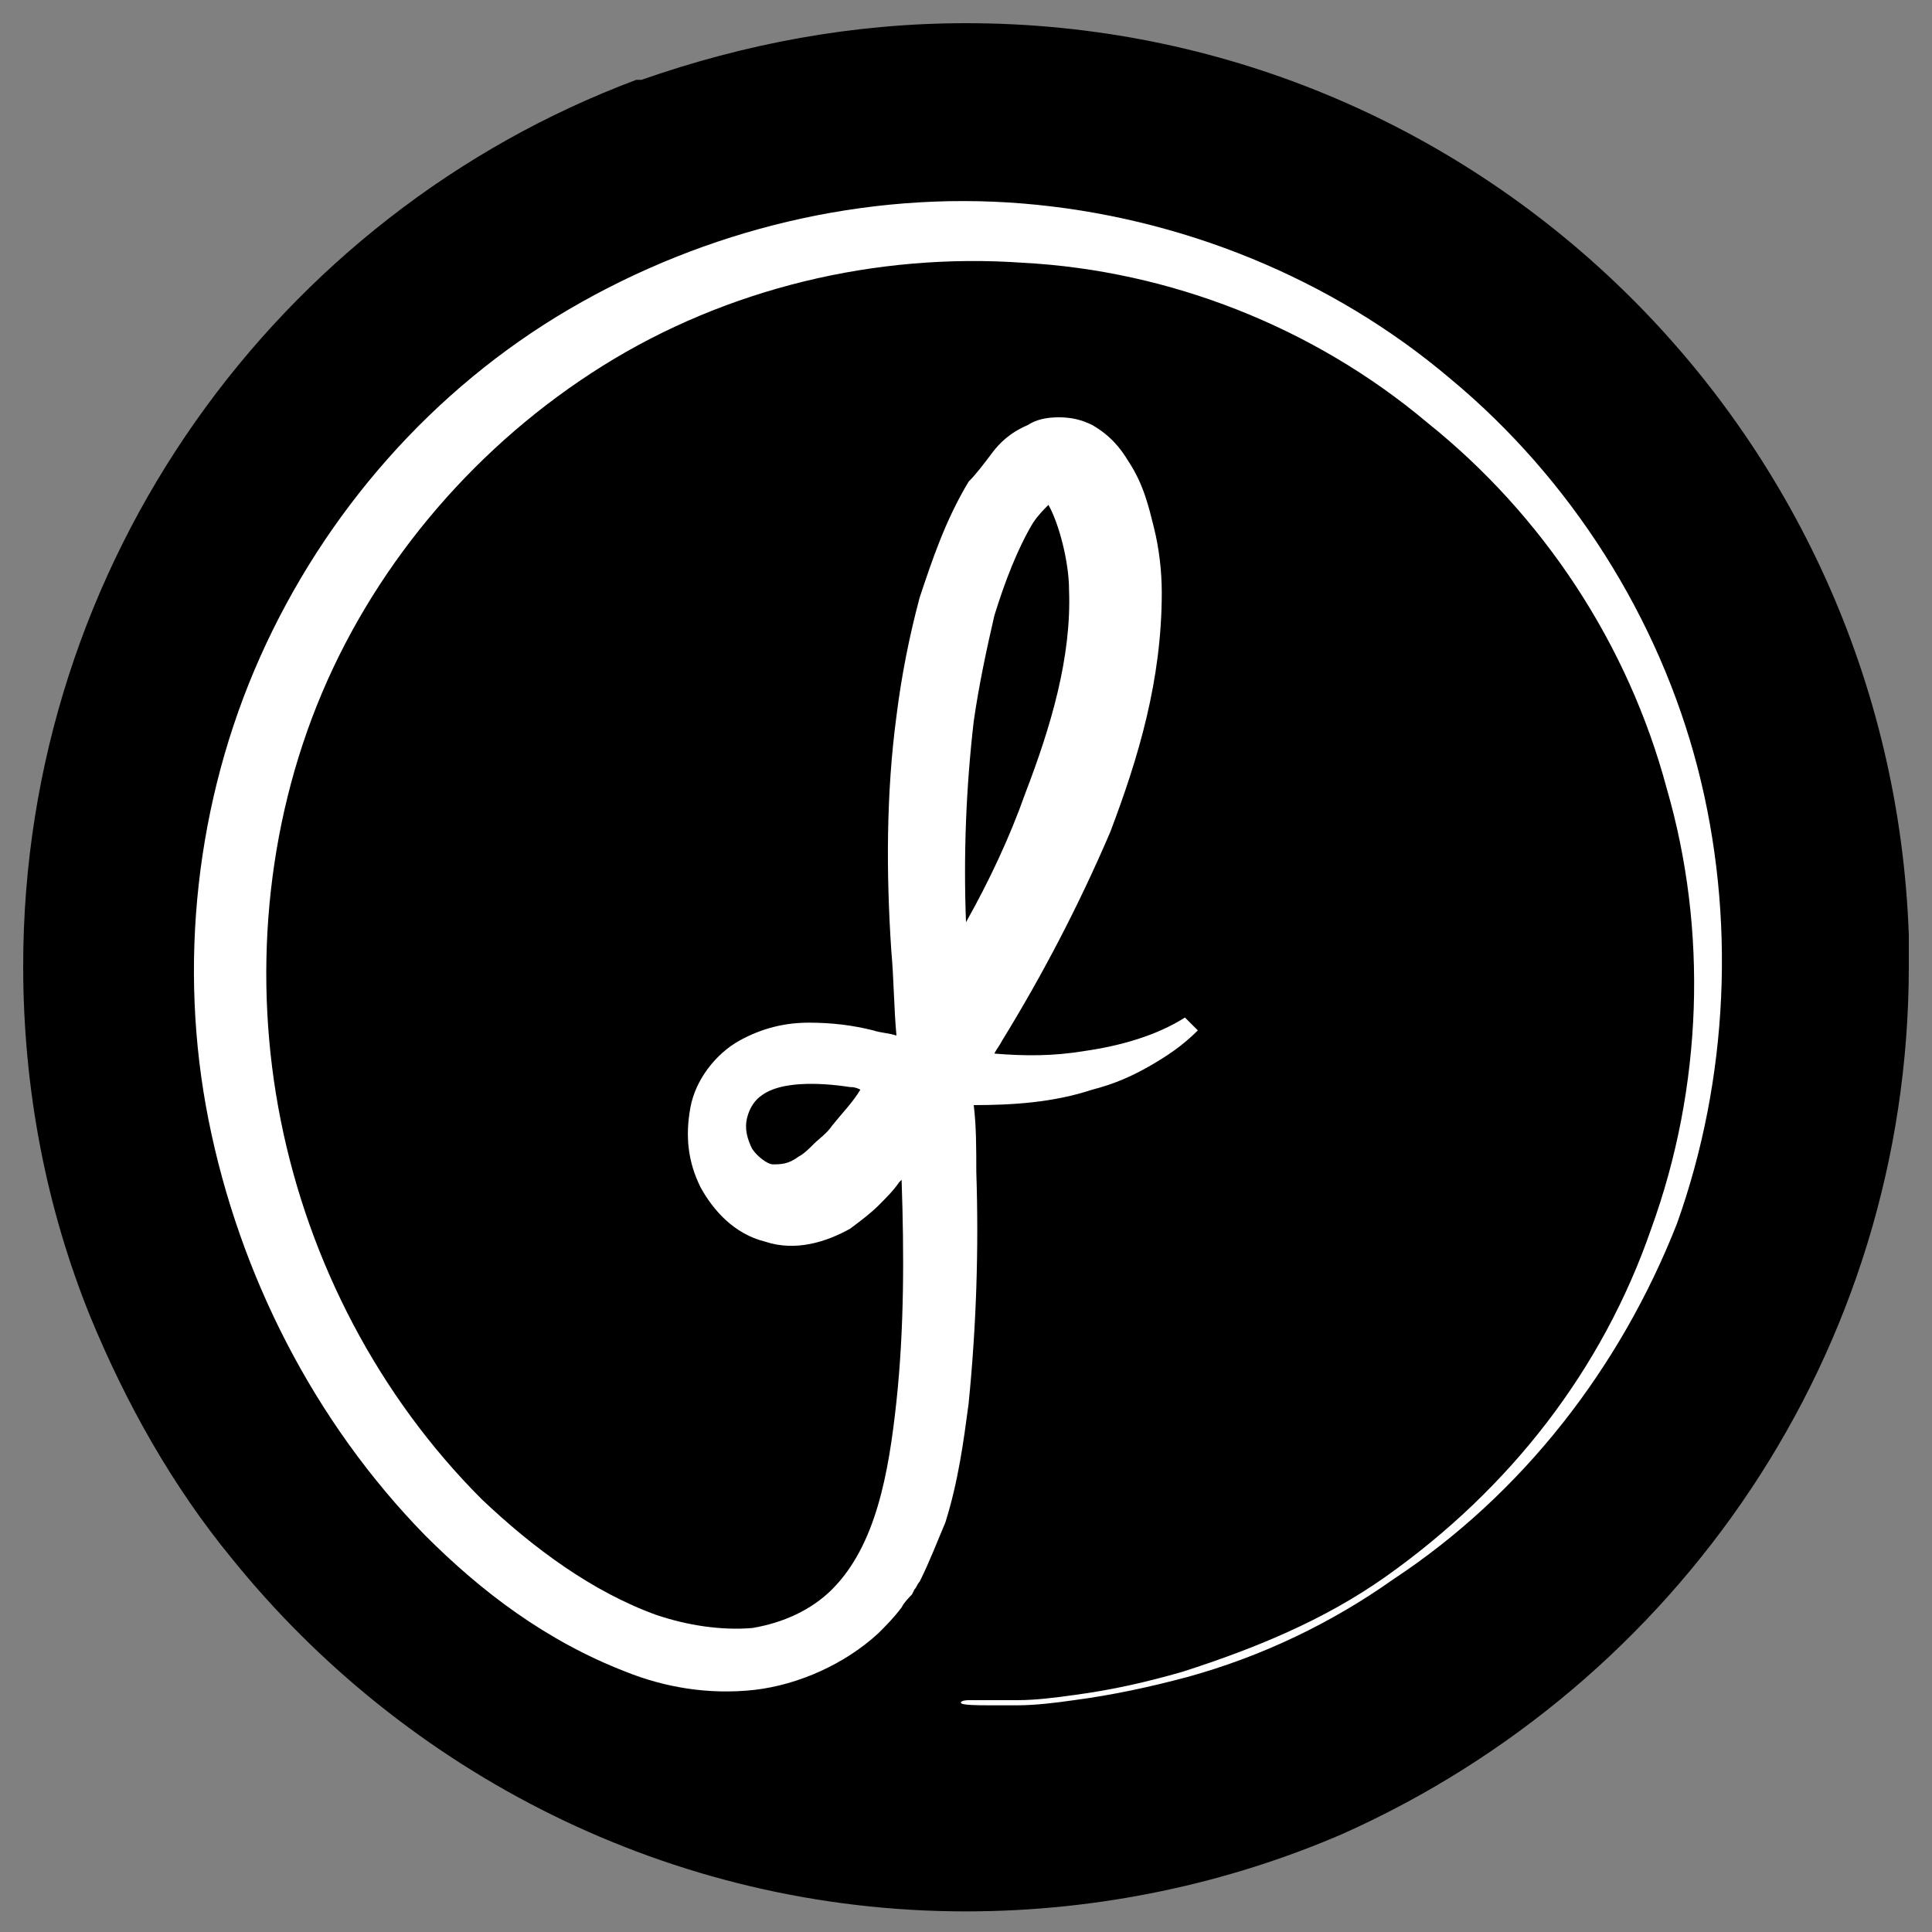 <?xml version="1.0" encoding="UTF-8"?>
<svg id="Layer_1" data-name="Layer 1" xmlns="http://www.w3.org/2000/svg" viewBox="0 0 75 75">
  <rect x="0" y="0" width="75" height="75" fill="#808080" stroke="none"/>
  <defs>
    <style>
      .cls-1 {
        fill: #fff;
      }
    </style>
  </defs>
  <path d="M74.1,37.5v-1.2h0C73.4,16.6,57.3.9,37.5.9c-4.4,0-8.6.8-12.6,2.2h-.1l-.2.4h0l.2-.4h-.1v.2-.2C10.8,8.3.9,21.8.9,37.5c0,4.8.9,9.4,2.6,13.6h0c1.4,3.4,3.2,6.6,5.5,9.4,6.7,8.3,17,13.7,28.5,13.7,5.2,0,10.2-1.1,14.6-3h0c13-5.8,22-18.7,22-33.7Z"/>
  <path class="cls-1" d="M32.3,43.7c-.2.3-.5.5-.7.7s-.4.4-.6.5c-.4.3-.7.3-1,.3-.2,0-.6-.3-.8-.6-.2-.4-.3-.8-.2-1.2.1-.4.3-.7.6-.9.7-.5,2.1-.5,3.4-.3.1,0,.2,0,.4.1-.3.5-.7.9-1.1,1.4M37.8,28c.2-1.4.5-2.8.8-4.1.4-1.3.9-2.6,1.5-3.6.2-.3.4-.5.6-.7.4.7.8,2.2.8,3.3.1,2.6-.7,5.3-1.7,7.9-.6,1.7-1.4,3.4-2.3,5-.1-2.6,0-5.2.3-7.8M65.9,29.8c-1.5-5.8-4.9-11.2-9.6-15.1-4.6-3.9-10.5-6.3-16.6-6.8-6.1-.5-12.3,1-17.6,4.1s-9.5,7.9-12,13.5-3.2,12-2,18,4.1,11.7,8.4,16.1c2.2,2.2,4.7,4.1,7.8,5.3,1.5.6,3.2.9,5,.7,1.7-.2,3.5-1,4.8-2.2.3-.3.6-.6.9-1,.1-.2.3-.4.4-.5l.1-.2c.1-.1.1-.2.2-.3.4-.8.7-1.6,1-2.3.5-1.6.7-3.1.9-4.6.3-3,.4-6,.3-9,0-.9,0-1.8-.1-2.6,1.5,0,3.1-.1,4.6-.6.8-.2,1.5-.5,2.2-.9s1.3-.8,1.9-1.4l-.5-.5c-1.1.7-2.5,1.1-3.9,1.3-1.2.2-2.3.2-3.5.1.1-.2.2-.3.3-.5,1.6-2.6,3-5.3,4.2-8.1,1.1-2.9,2-5.9,2-9.3,0-.8-.1-1.7-.3-2.5s-.4-1.7-1-2.6c-.3-.5-.7-1-1.4-1.4-.4-.2-.8-.3-1.3-.3s-.9.1-1.2.3c-.7.3-1.1.7-1.4,1.1-.3.4-.6.8-.9,1.1-.9,1.5-1.4,3-1.9,4.5-.4,1.5-.7,3-.9,4.6-.4,3-.4,6.1-.2,9.1.1,1.1.1,2.2.2,3.3-.3-.1-.6-.1-.9-.2-.8-.2-1.6-.3-2.5-.3s-1.8.2-2.7.7c-.9.5-1.7,1.5-1.9,2.6-.2,1.1-.1,2.1.4,3.1.5.9,1.3,1.8,2.5,2.1,1.2.4,2.4,0,3.3-.5.4-.3.8-.6,1.1-.9.3-.3.6-.6.8-.9l.1-.1c.1,2.9.1,5.8-.2,8.6-.3,2.8-.8,5.6-2.5,7.3-.8.8-1.9,1.3-3.1,1.5-1.2.1-2.5-.1-3.7-.5-2.5-.9-4.8-2.6-6.8-4.5-4-4-6.7-9.2-7.8-14.7s-.6-11.4,1.6-16.6,6.1-9.7,10.9-12.7,10.6-4.4,16.3-4c5.7.3,11.3,2.5,15.7,6.2,4.5,3.6,7.8,8.6,9.3,14.2,1.6,5.5,1.4,11.6-.6,17.1-1.9,5.5-5.5,10.1-10.3,13.5-2.4,1.7-5.1,2.8-7.9,3.7-1.4.4-2.7.7-4.2.9-.7.1-1.5.2-2.2.2h-1.9s-.3,0-.3.1.7.1,1.1.1h1.1c.7,0,1.5-.1,2.2-.2,1.5-.2,2.9-.5,4.4-.9,2.9-.8,5.6-2.1,8-3.8,5-3.3,8.8-8.2,11-13.8,2-5.6,2.3-11.9.8-17.7"/>
</svg>